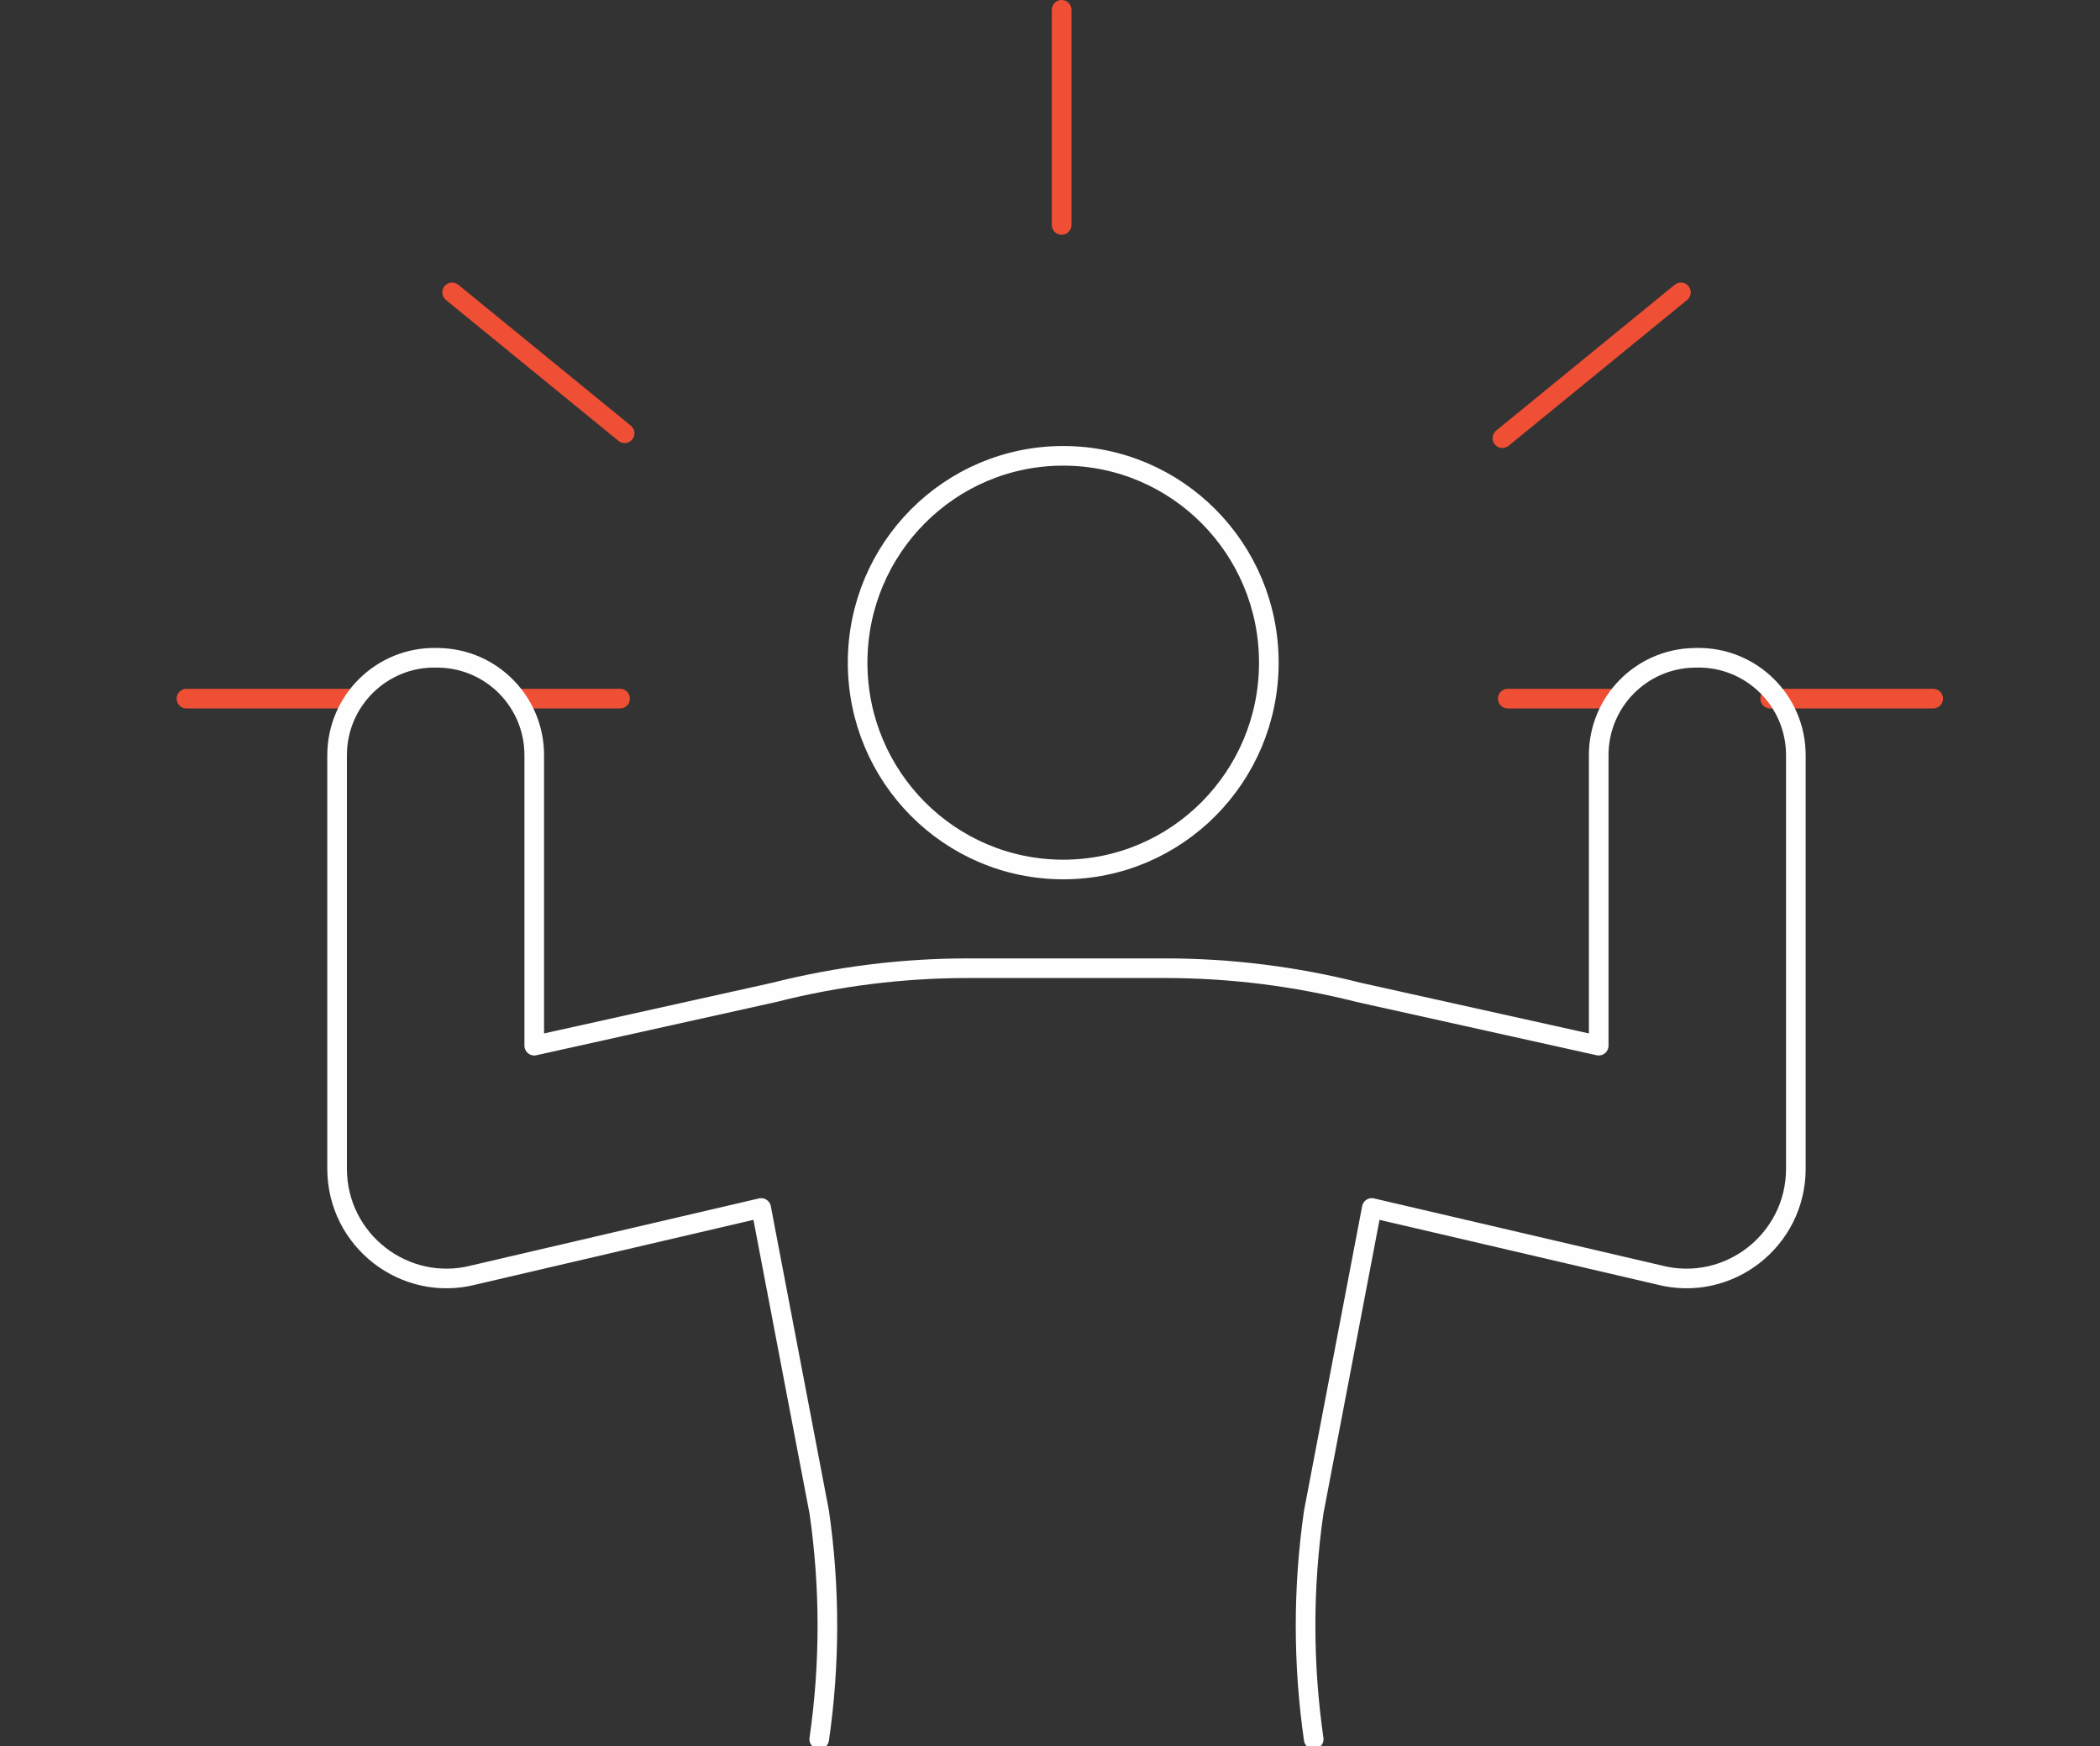 <?xml version="1.0" encoding="UTF-8"?>
<svg width="107px" height="89px" viewBox="0 0 107 89" version="1.1" xmlns="http://www.w3.org/2000/svg" xmlns:xlink="http://www.w3.org/1999/xlink">
    <rect x="0" y="0" width="107" height="89" fill="#333333" stroke="none"/>
    <!-- Generator: Sketch 59 (86127) - https://sketch.com -->
    <title>icons / proform values / strength</title>
    <desc>Created with Sketch.</desc>
    <g id="icons-/-proform-values-/-strength" stroke="none" stroke-width="1" fill="none" fill-rule="evenodd" stroke-linecap="round" stroke-linejoin="round">
        <g id="Group-7" transform="translate(9, 0)">
            <path d="M45.174,44.312 C50.96,44.312 55.65,39.593 55.65,33.77 C55.65,27.949 50.96,23.23 45.174,23.23 C39.387,23.23 34.698,27.949 34.698,33.77 C34.698,39.593 39.387,44.312 45.174,44.312 Z" id="Stroke-1" stroke="#FEFEFE"></path>
            <path d="M22.828,22.081 L14.037,14.9 M67.551,22.33 L76.647,14.9 M45.093,11.464 L45.093,0.5 M0.5,35.604 L8.807,35.604 M17.308,35.604 L22.595,35.604 M67.823,35.604 L73.111,35.604 M81.193,35.604 L89.5,35.604" id="Stroke-3" stroke="#EF4F34"></path>
            <path d="M57.937,88.636 C57.384,84.798 57.384,80.901 57.937,77.063 L60.896,61.562 L75.524,64.973 C79.056,65.891 82.503,63.218 82.503,59.559 L82.503,38.49 C82.503,35.707 80.224,33.467 77.448,33.522 L77.308,33.525 C74.614,33.578 72.458,35.782 72.458,38.483 L72.458,53.29 L60.22,50.572 C57,49.756 53.691,49.343 50.369,49.343 L45.34,49.343 L40.31,49.343 C36.988,49.343 33.68,49.756 30.459,50.572 L18.221,53.29 L18.221,38.483 C18.221,35.782 16.065,33.578 13.371,33.525 L13.231,33.522 C10.455,33.467 8.176,35.707 8.176,38.49 L8.176,59.559 C8.176,63.218 11.623,65.891 15.156,64.973 L29.783,61.562 L32.742,77.063 C33.296,80.901 33.296,84.798 32.742,88.636" id="Stroke-5" stroke="#FEFEFE"></path>
        </g>
    </g>
</svg>